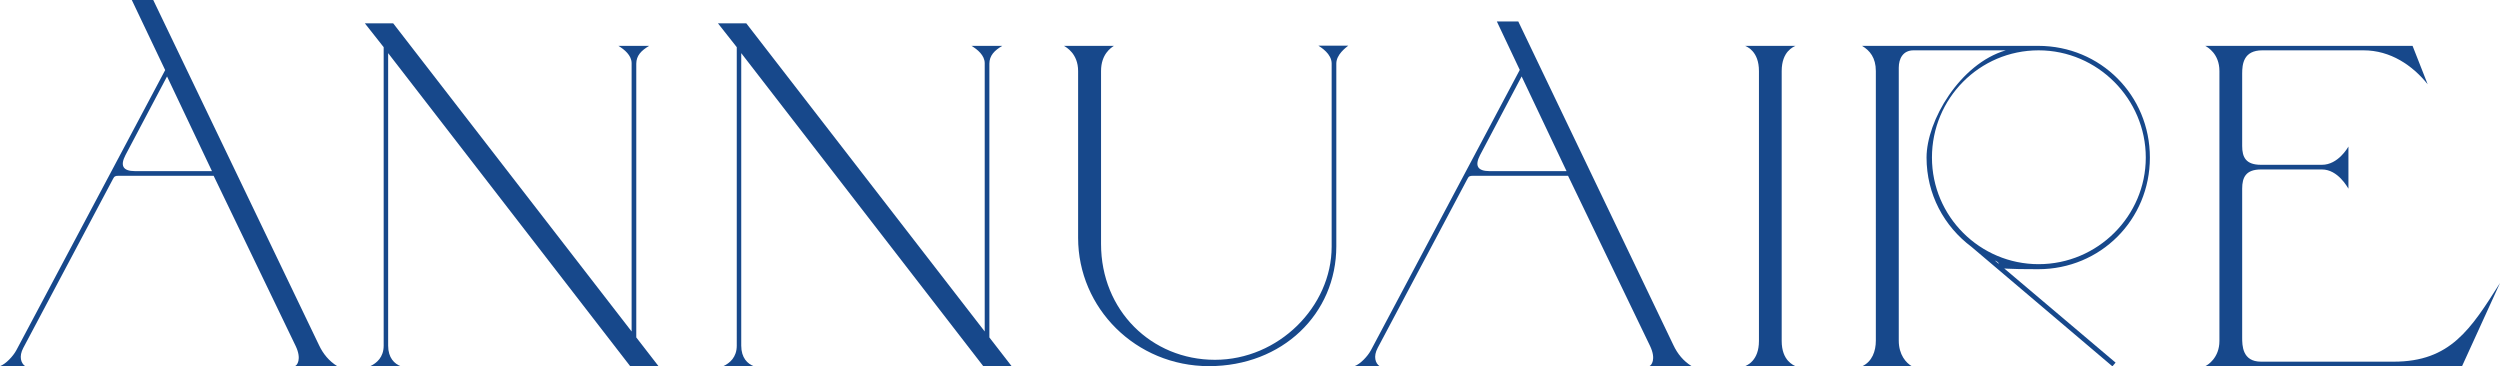 <?xml version="1.0" encoding="UTF-8"?>
<svg id="Layer_1" data-name="Layer 1" xmlns="http://www.w3.org/2000/svg" version="1.1" viewBox="0 0 1341 196.4">
  <defs>
    <style>
      .cls-1 {
        fill: #17488b;
        stroke-width: 0px;
      }
    </style>
  </defs>
  <path class="cls-1" d="M0,196.4c3.2-1.2,7.1-5.4,8.8-8.6L88.6,37.6,70.7,0h11.5l88.9,185.1c2.2,4.7,5.4,8.6,9.8,11.3h-22.8c1.2-.2,3.9-3.7.5-10.8l-44-91.3h-51.1c-1.5,0-2.2.2-2.9,1.7L12.5,186.6c-2.5,4.7-1.2,8.3,1,9.8H0ZM113.7,91.8l-24.1-50.8-22.3,42.2c-2.9,5.6-1.5,8.6,5.2,8.6h41.3Z"/>
  <path class="cls-1" d="M208.2,185.4c0,6.6,3.4,9.8,6.9,11.1h-16.7c3.7-1.7,7.4-4.9,7.4-11.1V25.3l-10.1-12.8h15.2l127.9,165.3V33.9c0-4.2-3.9-7.4-7.1-9.3h16.5c-4.2,2.5-6.9,5.2-6.9,9.6v146.8l12,15.5h-15.2L208.2,28.5v156.9Z"/>
  <path class="cls-1" d="M397.6,185.4c0,6.6,3.4,9.8,6.9,11.1h-16.7c3.7-1.7,7.4-4.9,7.4-11.1V25.3l-10.1-12.8h15.2l127.9,165.3V33.9c0-4.2-3.9-7.4-7.1-9.3h16.5c-4.2,2.5-6.9,5.2-6.9,9.6v146.8l12,15.5h-15.2L397.6,28.5v156.9Z"/>
  <path class="cls-1" d="M714.3,34.1c0-5.2-5.6-8.6-7.1-9.6h16c-1.2,1-6.4,4.7-6.4,9.6v98c0,36.3-29,64.3-68.3,64.3s-70.2-31.2-70.2-68.8V38.1c0-9.3-6.4-12.8-7.6-13.5h26.8c-1.5,1-6.9,4.4-6.9,13.5v92.8c0,35.6,27,62.1,61.1,62.1s62.6-28.5,62.6-60.7V34.1Z"/>
  <path class="cls-1" d="M726.6,196.4c3.2-1.2,7.1-5.4,8.8-8.6l79.8-150.3-12.3-26h11.5l83.2,173.6c2.2,4.7,5.4,8.6,9.8,11.3h-22.8c1.2-.2,3.9-3.7.5-10.8l-44-91.3h-51.1c-1.5,0-2.2.2-2.9,1.7l-48.1,90.6c-2.5,4.7-1.2,8.3,1,9.8h-13.5ZM840.3,91.8l-24.1-50.8-22.3,42.2c-2.9,5.6-1.5,8.6,5.2,8.6h41.3Z"/>
  <path class="cls-1" d="M955.7,182.9c0,10.6,6.4,13,7.4,13.5h-27c1-.5,7.4-2.9,7.4-13.5V38.1c0-10.6-6.4-13-7.4-13.5h27c-1,.5-7.4,2.9-7.4,13.5v144.9Z"/>
  <path class="cls-1" d="M1026.4,27c-5.6,0-7.9,4.4-7.9,9.3v146.4c0,7.6,3.9,12,7.1,13.8h-26.8c5.4-2.5,7.4-8.1,7.4-13.8V38.1c0-7.1-3.2-11-7.4-13.5h94.5c33.4,0,59.9,26.5,59.9,59.9s-26.5,59.9-59.9,59.9-15.7-1.5-23.3-4.7l64.8,54.8-1.7,2-75.6-64.1c-14.7-11-24.1-28.2-24.1-47.9s17.9-50.3,42.5-57.5h-49.6ZM1093.5,141.7c31.7,0,57.5-25.8,57.5-57.2s-25.8-57.5-57.5-57.5-57.2,25.8-57.2,57.5,25.8,57.2,57.2,57.2Z"/>
  <path class="cls-1" d="M1182.9,196.4c1.2-.5,7.6-4.4,7.6-13.5V38.1c0-9.3-6.4-12.8-7.6-13.5h111.2l8.1,20.6c-8.1-10.1-19.9-18.2-34.4-18.2h-54.3c-10.1,0-10.8,7.4-10.8,12.5v38.8c0,6.1,2,10.1,10.1,10.1h32.7c8.6,0,13.8-9.1,14.2-9.8v22.6c-.5-.7-5.6-10.3-14.2-10.3h-32.7c-8.1,0-10.1,4.2-10.1,10.3v79.8c0,4.2,0,13,10.1,13h71.2c30.4,0,41.3-17.4,57-42.2l-20.4,44.7h-137.8Z"/>
</svg>
